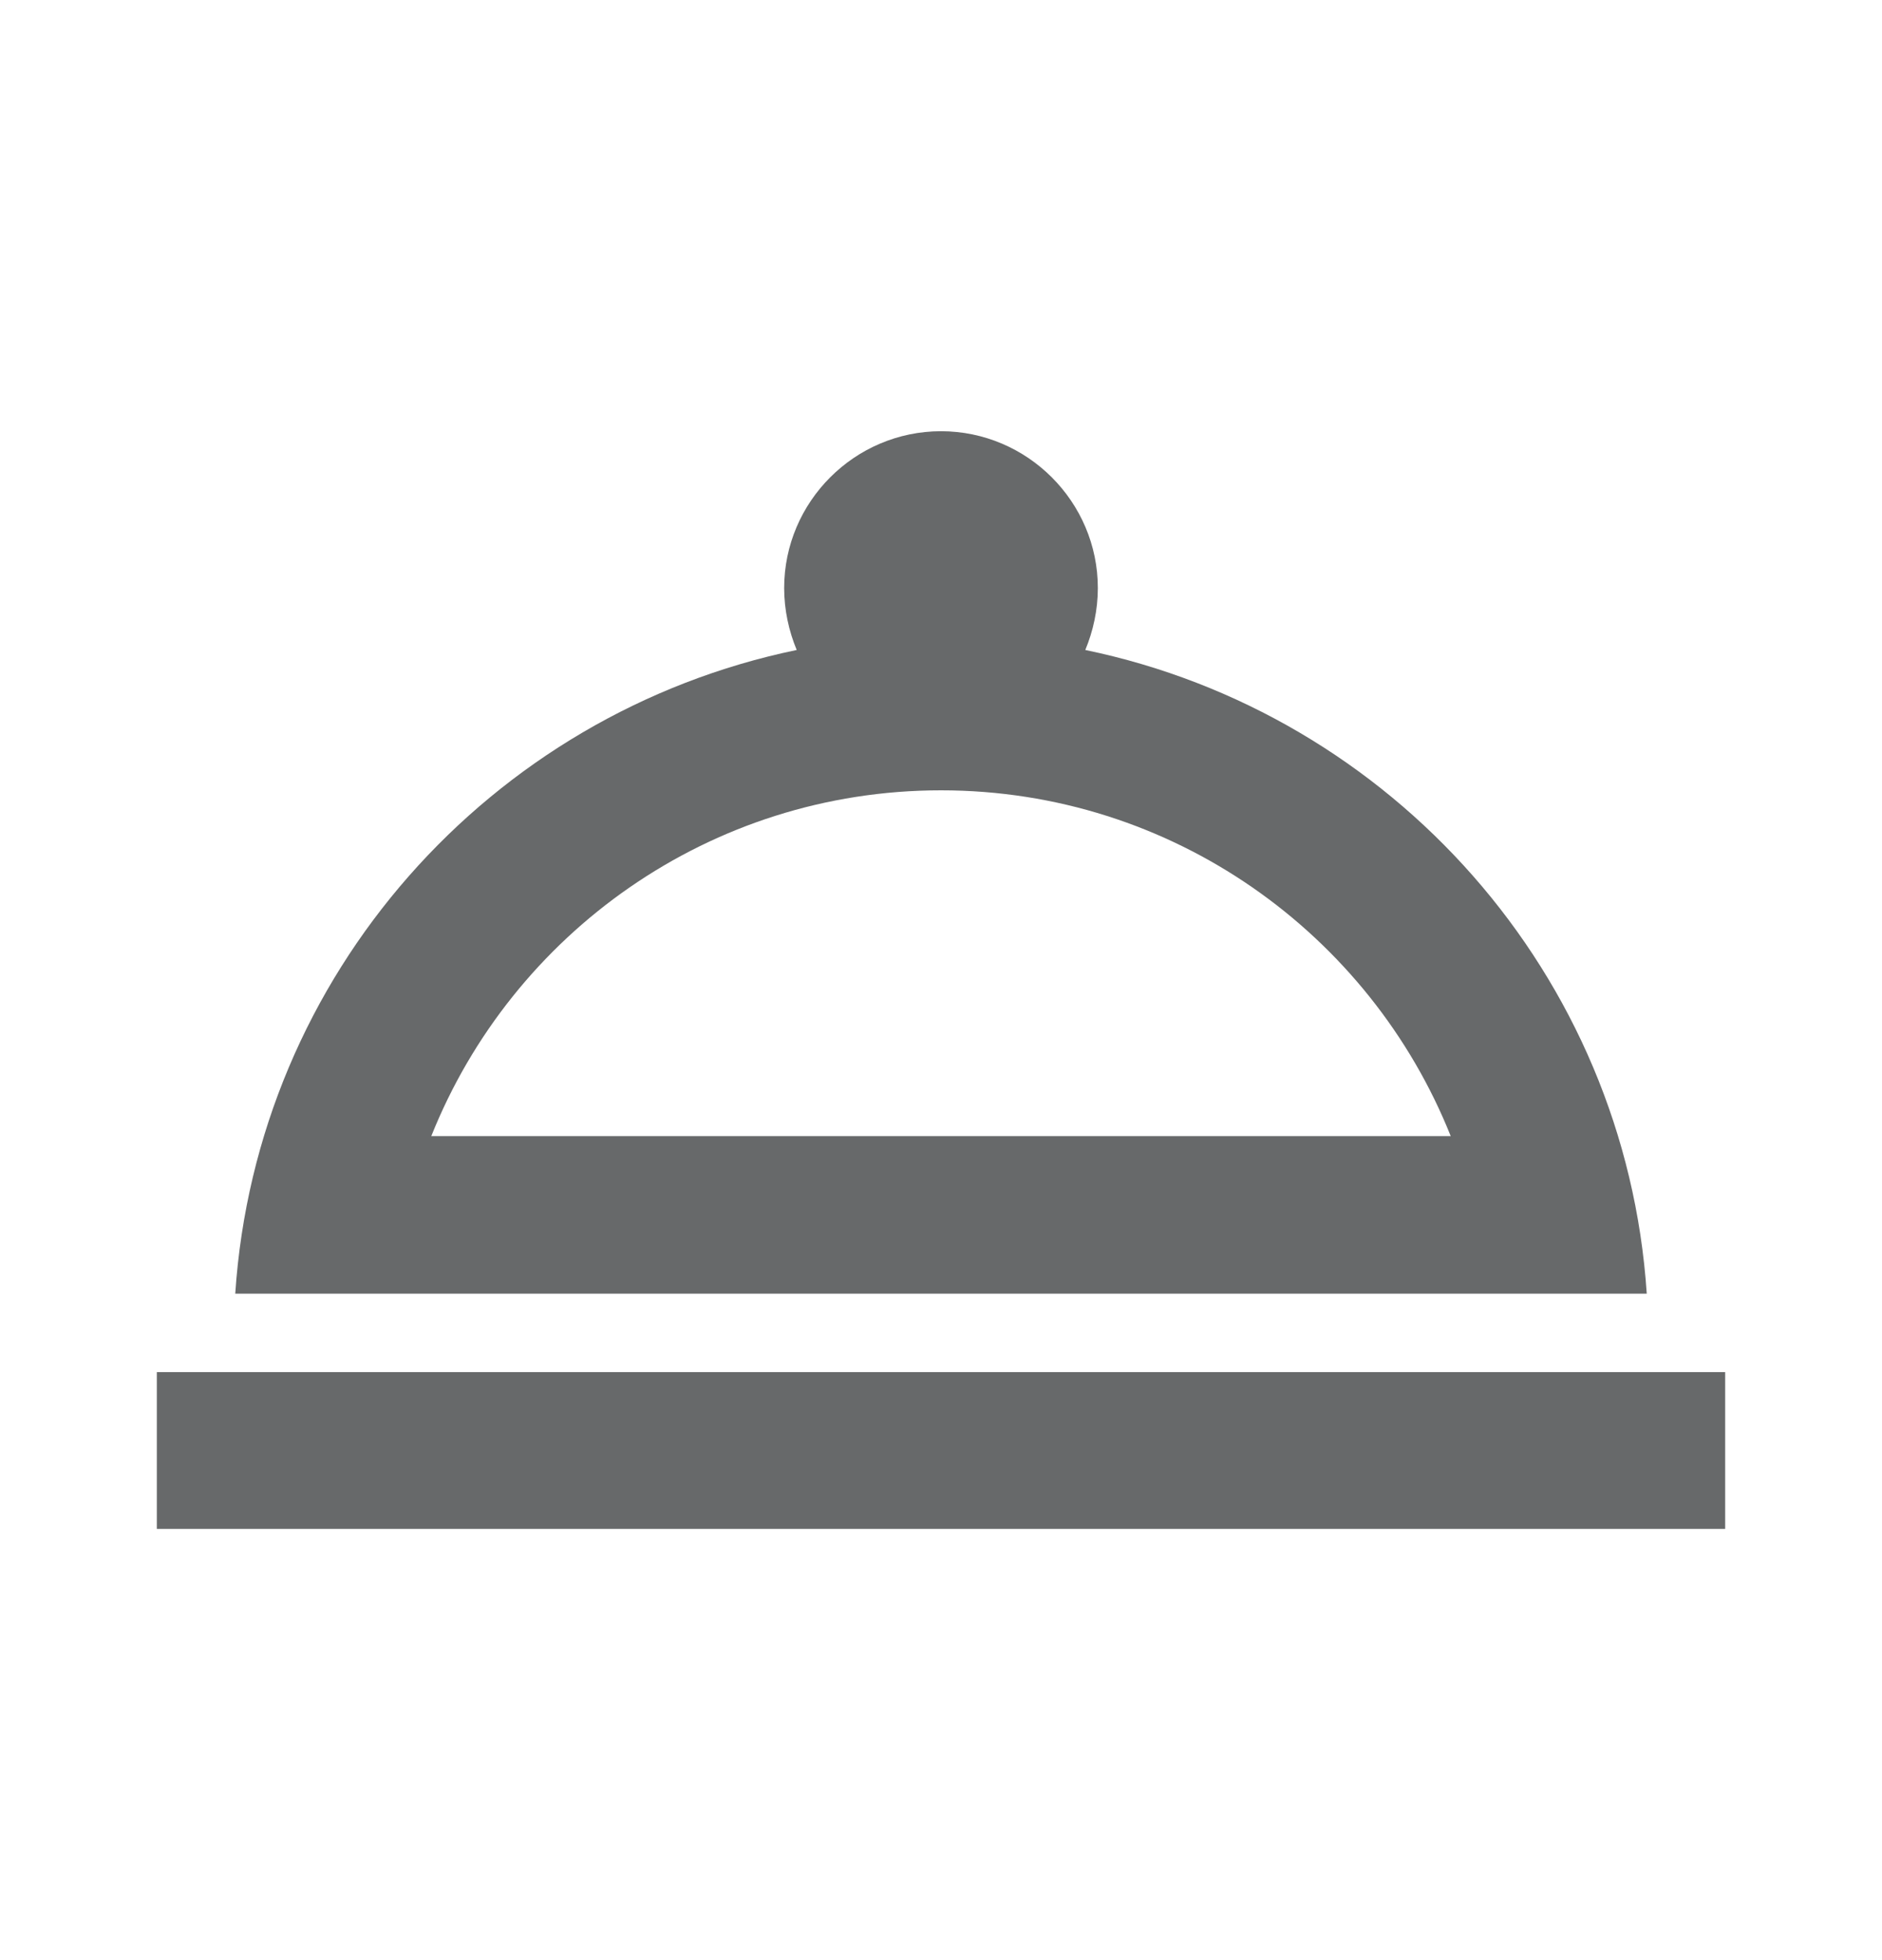 <svg width="24" height="25" viewBox="0 0 24 25" fill="none" xmlns="http://www.w3.org/2000/svg">
<g clip-path="url(#clip0_167_5426)">
<path d="M18.98 17.5H2V19.5H22V17.5H18.98ZM21 16.5C20.73 12.43 17.75 9.1 13.84 8.29C13.94 8.05 14 7.78 14 7.5C14 6.4 13.1 5.5 12 5.5C10.9 5.5 10 6.4 10 7.5C10 7.78 10.06 8.05 10.16 8.29C6.25 9.1 3.27 12.43 3 16.5H21ZM12 10.08C14.95 10.08 17.47 11.91 18.5 14.49H5.5C6.53 11.91 9.05 10.08 12 10.08Z" fill="#67696A"/>
</g>
<defs>
<clipPath id="clip0_167_5426">
<rect width="24" height="24" fill="white" transform="translate(0 0.5)"/>
</clipPath>
</defs>
</svg>
